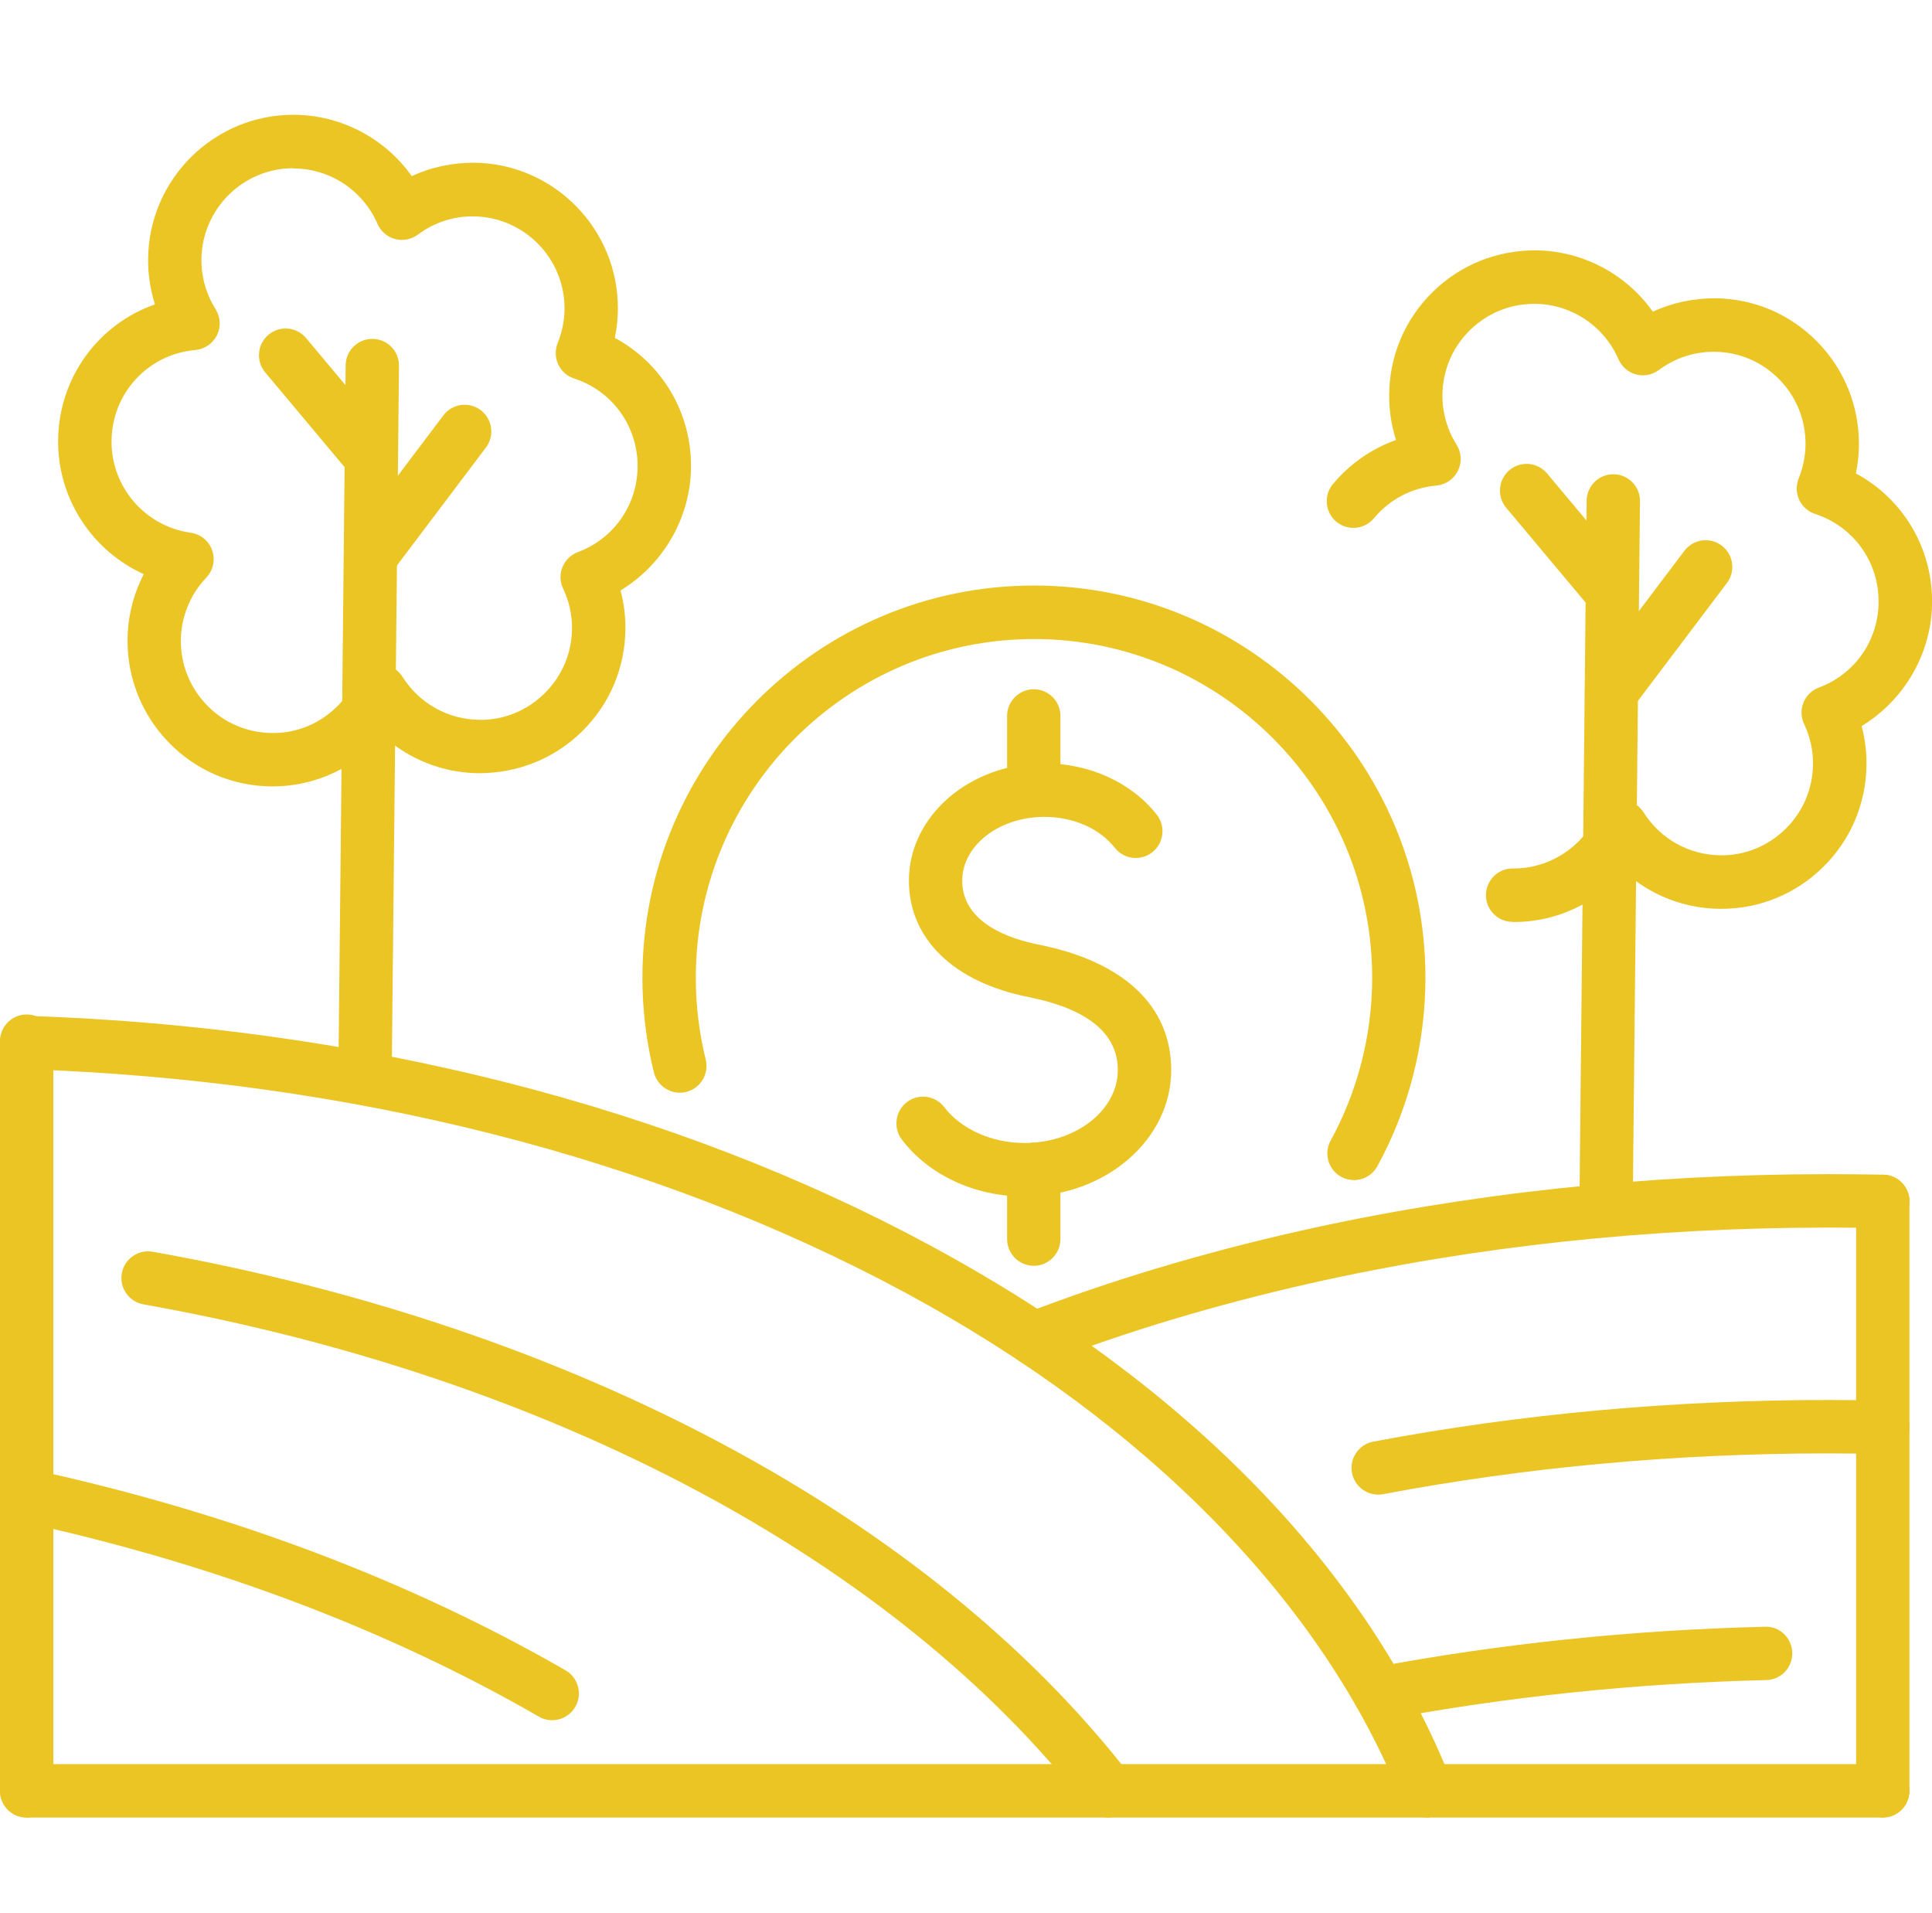 <svg width="101" height="100" viewBox="0 0 101 100" fill="none" xmlns="http://www.w3.org/2000/svg">
<g clip-path="url(#clip0_116_777)">
<path d="M98.427 95C97.658 95 97.033 94.373 97.033 93.603V62.799C97.033 62.029 97.658 61.402 98.427 61.402C99.196 61.402 99.821 62.029 99.821 62.799V93.603C99.821 94.373 99.196 95 98.427 95Z" fill="#EBC524"/>
<path d="M54.051 71.364C53.489 71.364 52.963 71.025 52.748 70.471C52.469 69.752 52.828 68.943 53.549 68.663C57.99 66.948 62.813 65.5 67.883 64.355C76.669 62.376 86.001 61.371 95.615 61.371C96.563 61.371 97.507 61.383 98.455 61.399C99.224 61.411 99.837 62.049 99.825 62.819C99.813 63.581 99.192 64.192 98.431 64.192C98.423 64.192 98.415 64.192 98.407 64.192C97.479 64.175 96.551 64.164 95.619 64.164C86.208 64.164 77.083 65.145 68.496 67.08C63.562 68.193 58.87 69.601 54.556 71.268C54.393 71.332 54.222 71.364 54.055 71.364H54.051Z" fill="#EBC524"/>
<path d="M72.049 78.121C71.392 78.121 70.806 77.655 70.679 76.984C70.535 76.227 71.033 75.496 71.79 75.353C79.433 73.909 87.447 73.175 95.611 73.175C96.559 73.175 97.503 73.191 98.451 73.207C99.22 73.219 99.833 73.857 99.821 74.627C99.809 75.389 99.188 75.999 98.427 75.999C98.419 75.999 98.411 75.999 98.403 75.999C97.475 75.983 96.547 75.967 95.615 75.967C87.622 75.967 79.784 76.685 72.312 78.097C72.224 78.114 72.137 78.121 72.053 78.121H72.049Z" fill="#EBC524"/>
<path d="M72.133 89.914C71.475 89.914 70.89 89.447 70.763 88.773C70.619 88.015 71.117 87.285 71.874 87.145C78.429 85.912 85.292 85.198 92.27 85.027C93.03 84.991 93.68 85.617 93.695 86.387C93.715 87.157 93.106 87.799 92.337 87.815C85.511 87.983 78.8 88.681 72.388 89.886C72.3 89.902 72.212 89.91 72.129 89.91L72.133 89.914Z" fill="#EBC524"/>
<path d="M1.394 61.247C0.625 61.247 0 60.621 0 59.851V54.422C0 53.652 0.625 53.025 1.394 53.025C2.163 53.025 2.788 53.652 2.788 54.422V59.851C2.788 60.621 2.163 61.247 1.394 61.247Z" fill="#EBC524"/>
<path d="M1.394 95.001C0.625 95.001 0 94.374 0 93.604V59.851C0 59.081 0.625 58.455 1.394 58.455C2.163 58.455 2.788 59.081 2.788 59.851V93.604C2.788 94.374 2.163 95.001 1.394 95.001Z" fill="#EBC524"/>
<path d="M98.427 95.001H1.394C0.625 95.001 0 94.374 0 93.604C0 92.834 0.625 92.208 1.394 92.208H98.423C99.192 92.208 99.817 92.834 99.817 93.604C99.817 94.374 99.192 95.001 98.423 95.001H98.427Z" fill="#EBC524"/>
<path d="M74.578 95C74.025 95 73.499 94.665 73.284 94.118C69.213 83.838 60.001 74.411 47.348 67.578C34.236 60.493 18.329 56.452 1.35 55.885C0.582 55.861 -0.024 55.215 0.004 54.445C0.028 53.675 0.661 53.085 1.442 53.097C18.851 53.675 35.18 57.832 48.67 65.12C62.092 72.373 71.499 82.043 75.873 93.093C76.155 93.811 75.805 94.621 75.092 94.904C74.925 94.972 74.749 95.004 74.578 95.004V95Z" fill="#EBC524"/>
<path d="M57.942 95.001C57.528 95.001 57.117 94.817 56.843 94.462C46.814 81.557 28.828 71.975 7.496 68.177C6.739 68.041 6.233 67.315 6.368 66.557C6.504 65.799 7.225 65.293 7.986 65.428C29.991 69.346 48.598 79.303 59.045 92.746C59.519 93.357 59.407 94.231 58.802 94.705C58.547 94.905 58.245 95.001 57.946 95.001H57.942Z" fill="#EBC524"/>
<path d="M28.867 89.914C28.633 89.914 28.393 89.854 28.174 89.727C20.221 85.147 11.112 81.716 1.103 79.538C0.351 79.374 -0.127 78.632 0.036 77.879C0.199 77.124 0.94 76.646 1.693 76.809C11.984 79.051 21.36 82.582 29.564 87.305C30.23 87.688 30.461 88.542 30.078 89.212C29.819 89.659 29.349 89.914 28.867 89.914Z" fill="#EBC524"/>
<path d="M19.09 56.935H19.074C18.305 56.927 17.688 56.297 17.696 55.523L18.07 19.093C18.078 18.327 18.699 17.713 19.464 17.713H19.48C20.249 17.721 20.866 18.351 20.858 19.125L20.484 55.555C20.476 56.321 19.854 56.935 19.09 56.935Z" fill="#EBC524"/>
<path d="M19.368 30.47C19.074 30.47 18.779 30.378 18.528 30.187C17.915 29.72 17.791 28.846 18.257 28.232L23.18 21.71C23.646 21.095 24.518 20.972 25.131 21.439C25.745 21.905 25.868 22.779 25.402 23.393L20.48 29.916C20.205 30.279 19.787 30.47 19.368 30.47Z" fill="#EBC524"/>
<path d="M19.384 25.276C18.986 25.276 18.592 25.109 18.317 24.778L13.864 19.464C13.37 18.874 13.446 17.992 14.035 17.497C14.625 17.003 15.505 17.078 15.999 17.669L20.452 22.983C20.946 23.573 20.87 24.454 20.28 24.949C20.018 25.169 19.699 25.276 19.384 25.276Z" fill="#EBC524"/>
<path d="M14.258 41.105C14.235 41.105 14.211 41.105 14.187 41.105C12.159 41.085 10.26 40.28 8.842 38.828C7.424 37.375 6.651 35.461 6.667 33.43C6.679 32.225 6.974 31.06 7.516 30.011C4.835 28.799 3.011 26.082 3.039 23.014C3.071 19.731 5.142 16.947 8.101 15.909C7.858 15.143 7.735 14.341 7.743 13.532C7.782 9.363 11.18 6 15.334 6C15.358 6 15.382 6 15.405 6C17.867 6.024 20.133 7.245 21.527 9.207C22.539 8.733 23.65 8.505 24.781 8.505C28.967 8.545 32.34 11.988 32.301 16.18C32.297 16.679 32.241 17.174 32.141 17.661C34.595 18.981 36.152 21.554 36.124 24.422C36.1 27.075 34.662 29.517 32.44 30.861C32.615 31.519 32.703 32.193 32.695 32.883C32.675 34.914 31.87 36.817 30.421 38.237C28.975 39.661 27.051 40.415 25.032 40.415C23.144 40.399 21.372 39.685 20.014 38.453C18.592 40.108 16.493 41.105 14.258 41.105ZM15.334 8.792C12.705 8.792 10.554 10.923 10.53 13.56C10.523 14.477 10.777 15.379 11.271 16.161C11.53 16.572 11.558 17.09 11.339 17.525C11.12 17.96 10.694 18.251 10.212 18.295C7.739 18.51 5.855 20.549 5.831 23.042C5.807 25.451 7.587 27.514 9.969 27.845C10.487 27.917 10.921 28.272 11.092 28.767C11.263 29.261 11.148 29.812 10.785 30.191C9.941 31.08 9.467 32.241 9.455 33.458C9.443 34.742 9.933 35.955 10.829 36.873C11.725 37.79 12.928 38.301 14.211 38.313C16.083 38.349 17.807 37.24 18.604 35.536C18.819 35.074 19.269 34.766 19.779 34.734C20.288 34.699 20.77 34.95 21.045 35.381C21.925 36.769 23.423 37.607 25.056 37.623C26.33 37.651 27.549 37.144 28.465 36.246C29.381 35.345 29.891 34.144 29.903 32.86C29.911 32.133 29.752 31.427 29.437 30.761C29.27 30.41 29.258 29.999 29.405 29.64C29.552 29.281 29.843 28.994 30.21 28.858C32.09 28.156 33.312 26.405 33.332 24.402C33.352 22.292 32.018 20.433 30.014 19.783C29.648 19.663 29.345 19.396 29.182 19.045C29.019 18.694 29.011 18.291 29.154 17.932C29.385 17.361 29.505 16.767 29.513 16.165C29.537 13.512 27.402 11.334 24.753 11.31C23.694 11.298 22.698 11.629 21.846 12.263C21.503 12.518 21.065 12.602 20.655 12.495C20.245 12.387 19.906 12.092 19.735 11.701C18.978 9.957 17.265 8.82 15.378 8.804C15.362 8.804 15.346 8.804 15.334 8.804V8.792Z" fill="#EBC524"/>
<path d="M83.966 64.011H83.95C83.181 64.004 82.564 63.373 82.572 62.599L82.946 26.169C82.954 25.4 83.583 24.777 84.356 24.789C85.124 24.797 85.742 25.427 85.734 26.201L85.359 62.631C85.352 63.397 84.73 64.011 83.966 64.011Z" fill="#EBC524"/>
<path d="M84.244 37.546C83.95 37.546 83.655 37.455 83.404 37.263C82.791 36.796 82.667 35.923 83.133 35.308L88.056 28.79C88.522 28.175 89.394 28.052 90.007 28.519C90.621 28.985 90.744 29.859 90.278 30.473L85.356 36.992C85.081 37.355 84.666 37.546 84.244 37.546Z" fill="#EBC524"/>
<path d="M84.26 32.352C83.862 32.352 83.468 32.185 83.193 31.854L78.74 26.54C78.246 25.95 78.322 25.068 78.911 24.573C79.501 24.079 80.381 24.155 80.875 24.745L85.328 30.059C85.822 30.649 85.746 31.531 85.156 32.025C84.894 32.245 84.575 32.352 84.26 32.352Z" fill="#EBC524"/>
<path d="M79.134 48.186C79.111 48.186 79.087 48.186 79.063 48.186C78.294 48.178 77.673 47.548 77.681 46.778C77.689 46.012 78.31 45.394 79.075 45.394C79.095 45.394 79.115 45.394 79.13 45.394C80.986 45.394 82.687 44.309 83.48 42.617C83.695 42.155 84.145 41.847 84.655 41.816C85.16 41.784 85.646 42.031 85.921 42.462C86.801 43.85 88.299 44.688 89.932 44.704C91.21 44.728 92.425 44.225 93.341 43.328C94.257 42.43 94.767 41.225 94.779 39.941C94.787 39.215 94.627 38.508 94.313 37.842C94.146 37.487 94.134 37.08 94.281 36.721C94.428 36.362 94.719 36.075 95.085 35.939C96.965 35.237 98.192 33.486 98.208 31.483C98.228 29.369 96.894 27.514 94.89 26.864C94.52 26.744 94.221 26.477 94.058 26.126C93.895 25.775 93.887 25.372 94.03 25.009C94.261 24.438 94.381 23.844 94.388 23.242C94.4 21.957 93.911 20.744 93.014 19.827C92.114 18.909 90.915 18.399 89.629 18.387C89.613 18.387 89.597 18.387 89.581 18.387C88.546 18.387 87.558 18.718 86.722 19.34C86.379 19.596 85.941 19.679 85.531 19.572C85.121 19.464 84.782 19.169 84.611 18.778C83.854 17.034 82.141 15.897 80.254 15.882C80.238 15.882 80.222 15.882 80.21 15.882C78.943 15.882 77.752 16.368 76.844 17.258C75.928 18.159 75.418 19.36 75.406 20.645C75.398 21.562 75.653 22.464 76.147 23.246C76.406 23.657 76.434 24.175 76.215 24.61C76 25.045 75.57 25.336 75.088 25.38C73.809 25.492 72.65 26.098 71.822 27.091C71.328 27.682 70.448 27.761 69.858 27.267C69.269 26.772 69.189 25.89 69.683 25.3C70.575 24.235 71.71 23.449 72.981 22.998C72.734 22.232 72.615 21.43 72.623 20.617C72.642 18.586 73.447 16.683 74.897 15.263C76.342 13.839 78.266 13.077 80.285 13.085C82.747 13.109 85.013 14.33 86.407 16.292C87.419 15.818 88.534 15.59 89.661 15.59C91.688 15.61 93.588 16.416 95.006 17.868C96.428 19.316 97.196 21.235 97.18 23.266C97.177 23.764 97.121 24.259 97.021 24.746C99.475 26.066 101.032 28.639 101.004 31.511C100.98 34.16 99.542 36.606 97.32 37.95C97.495 38.608 97.583 39.286 97.575 39.972C97.555 42.003 96.75 43.906 95.301 45.326C93.871 46.73 91.987 47.504 89.984 47.504C89.96 47.504 89.936 47.504 89.912 47.504C88.024 47.488 86.252 46.774 84.894 45.541C83.472 47.197 81.373 48.194 79.138 48.194L79.134 48.186Z" fill="#EBC524"/>
<path d="M53.557 62.539C50.964 62.539 48.57 61.43 47.148 59.567C46.682 58.953 46.798 58.079 47.407 57.609C48.021 57.138 48.893 57.258 49.363 57.868C50.247 59.025 51.852 59.743 53.557 59.743C56.245 59.743 58.436 58.032 58.436 55.929C58.436 54.014 56.855 52.726 53.74 52.108C49.841 51.33 47.515 49.06 47.515 46.028C47.515 42.649 50.697 39.9 54.604 39.9C56.958 39.9 59.153 40.902 60.471 42.581C60.949 43.188 60.845 44.065 60.24 44.544C59.635 45.023 58.758 44.919 58.28 44.312C57.484 43.303 56.11 42.697 54.604 42.697C52.23 42.697 50.303 44.193 50.303 46.032C50.303 48.246 52.796 49.076 54.286 49.371C58.762 50.261 61.228 52.594 61.228 55.933C61.228 59.575 57.786 62.539 53.561 62.539H53.557Z" fill="#EBC524"/>
<path d="M54.043 66.161C53.274 66.161 52.649 65.535 52.649 64.765V61.127C52.649 60.357 53.274 59.73 54.043 59.73C54.811 59.73 55.437 60.357 55.437 61.127V64.765C55.437 65.535 54.811 66.161 54.043 66.161Z" fill="#EBC524"/>
<path d="M54.043 42.66C53.274 42.66 52.649 42.034 52.649 41.264V37.423C52.649 36.653 53.274 36.026 54.043 36.026C54.811 36.026 55.437 36.653 55.437 37.423V41.264C55.437 42.034 54.811 42.66 54.043 42.66Z" fill="#EBC524"/>
<path d="M70.782 61.682C70.555 61.682 70.324 61.626 70.113 61.51C69.436 61.139 69.193 60.289 69.564 59.615C70.982 57.026 71.734 54.082 71.734 51.11C71.734 41.344 63.805 33.402 54.055 33.402C44.305 33.402 36.375 41.344 36.375 51.11C36.375 52.554 36.55 53.994 36.893 55.383C37.076 56.133 36.622 56.887 35.873 57.074C35.128 57.258 34.372 56.803 34.184 56.053C33.786 54.441 33.583 52.778 33.583 51.106C33.583 39.801 42.763 30.605 54.051 30.605C65.338 30.605 74.518 39.801 74.518 51.106C74.518 54.549 73.65 57.956 72.005 60.956C71.75 61.418 71.276 61.682 70.782 61.682Z" fill="#EBC524"/>
</g>
<defs>
<clipPath id="clip0_116_777">
<rect width="101" height="89" fill="white" transform="translate(0 6)"/>
</clipPath>
</defs>
</svg>
